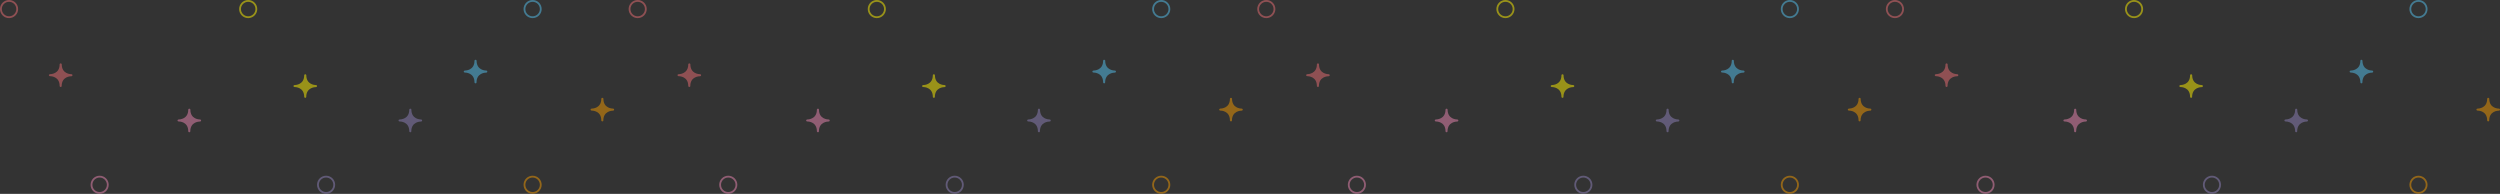 <svg width="1380" height="107" viewBox="0 0 1380 107" fill="none" xmlns="http://www.w3.org/2000/svg">
<rect x="0" y="0" width="1380" height="107" fill="#333333" stroke="none"/>
<g opacity="0.5">
<path d="M338.421 61.081C338.734 61.081 339 60.832 339 60.498C339 60.208 338.734 59.956 338.421 59.956C337.889 59.956 333.079 59.789 333.079 54.542C333.079 54.249 332.813 54 332.5 54C332.187 54 331.921 54.249 331.921 54.542C331.921 59.789 327.115 59.956 326.579 59.956H326.536C326.226 59.997 326 60.205 326 60.498C326 60.791 326.266 61.04 326.579 61.04C327.159 61.04 331.921 61.207 331.921 66.454C331.921 66.743 332.187 66.996 332.5 66.996C332.766 67.037 333.036 66.788 333.036 66.494C333.036 61.248 337.841 61.081 338.377 61.081H338.421Z" fill="#F39A00"/>
<path d="M268.421 40.081C268.734 40.081 269 39.832 269 39.498C269 39.208 268.734 38.956 268.421 38.956C267.889 38.956 263.079 38.789 263.079 33.542C263.079 33.249 262.813 33 262.5 33C262.187 33 261.921 33.249 261.921 33.542C261.921 38.789 257.115 38.956 256.579 38.956H256.536C256.226 38.997 256 39.205 256 39.498C256 39.791 256.266 40.04 256.579 40.04C257.159 40.04 261.921 40.207 261.921 45.453C261.921 45.743 262.187 45.996 262.5 45.996C262.766 46.036 263.036 45.788 263.036 45.494C263.036 40.248 267.841 40.081 268.377 40.081H268.421Z" fill="#54C3F1"/>
<path d="M174.421 48.081C174.734 48.081 175 47.832 175 47.498C175 47.208 174.734 46.956 174.421 46.956C173.889 46.956 169.079 46.789 169.079 41.542C169.079 41.249 168.813 41 168.5 41C168.187 41 167.921 41.249 167.921 41.542C167.921 46.789 163.115 46.956 162.579 46.956H162.536C162.226 46.997 162 47.205 162 47.498C162 47.791 162.266 48.04 162.579 48.04C163.159 48.04 167.921 48.207 167.921 53.453C167.921 53.743 168.187 53.996 168.5 53.996C168.766 54.036 169.036 53.788 169.036 53.494C169.036 48.248 173.841 48.081 174.377 48.081H174.421Z" fill="#FFF200"/>
<path d="M110.421 67.081C110.734 67.081 111 66.832 111 66.498C111 66.208 110.734 65.956 110.421 65.956C109.889 65.956 105.079 65.789 105.079 60.542C105.079 60.249 104.813 60 104.5 60C104.187 60 103.921 60.249 103.921 60.542C103.921 65.789 99.115 65.956 98.579 65.956H98.536C98.226 65.997 98 66.205 98 66.498C98 66.791 98.266 67.04 98.579 67.04C99.159 67.04 103.921 67.207 103.921 72.454C103.921 72.743 104.187 72.996 104.5 72.996C104.766 73.037 105.036 72.788 105.036 72.494C105.036 67.248 109.841 67.081 110.377 67.081H110.421Z" fill="#EE87B4"/>
<path d="M232.421 67.081C232.734 67.081 233 66.832 233 66.498C233 66.208 232.734 65.956 232.421 65.956C231.889 65.956 227.079 65.789 227.079 60.542C227.079 60.249 226.813 60 226.5 60C226.187 60 225.921 60.249 225.921 60.542C225.921 65.789 221.115 65.956 220.579 65.956H220.536C220.226 65.997 220 66.205 220 66.498C220 66.791 220.266 67.04 220.579 67.04C221.159 67.04 225.921 67.207 225.921 72.454C225.921 72.743 226.187 72.996 226.5 72.996C226.766 73.037 227.036 72.788 227.036 72.494C227.036 67.248 231.841 67.081 232.377 67.081H232.421Z" fill="#8F82BC"/>
<path d="M39.421 42.081C39.734 42.081 40 41.832 40 41.498C40 41.208 39.734 40.956 39.421 40.956C38.889 40.956 34.079 40.789 34.079 35.542C34.079 35.249 33.813 35 33.5 35C33.187 35 32.921 35.249 32.921 35.542C32.921 40.789 28.115 40.956 27.579 40.956H27.536C27.226 40.997 27 41.205 27 41.498C27 41.791 27.266 42.04 27.579 42.04C28.159 42.04 32.921 42.207 32.921 47.453C32.921 47.743 33.187 47.996 33.5 47.996C33.766 48.036 34.036 47.788 34.036 47.494C34.036 42.248 38.841 42.081 39.377 42.081H39.421Z" fill="#EC6D74"/>
<circle cx="55" cy="102" r="4.5" stroke="#EE87B4"/>
<circle cx="5" cy="5" r="4.5" stroke="#EC6D74"/>
<circle cx="137" cy="5" r="4.5" stroke="#FFF200"/>
<circle cx="294" cy="5" r="4.5" stroke="#54C3F1"/>
<circle cx="294" cy="102" r="4.5" stroke="#F39A00"/>
<circle cx="180" cy="102" r="4.5" stroke="#8F82BC"/>
</g>
<g opacity="0.5">
<path d="M685.421 61.081C685.734 61.081 686 60.832 686 60.498C686 60.208 685.734 59.956 685.421 59.956C684.889 59.956 680.079 59.789 680.079 54.542C680.079 54.249 679.813 54 679.5 54C679.187 54 678.921 54.249 678.921 54.542C678.921 59.789 674.115 59.956 673.579 59.956H673.536C673.226 59.997 673 60.205 673 60.498C673 60.791 673.266 61.04 673.579 61.04C674.159 61.04 678.921 61.207 678.921 66.454C678.921 66.743 679.187 66.996 679.5 66.996C679.766 67.037 680.036 66.788 680.036 66.494C680.036 61.248 684.841 61.081 685.377 61.081H685.421Z" fill="#F39A00"/>
<path d="M615.421 40.081C615.734 40.081 616 39.832 616 39.498C616 39.208 615.734 38.956 615.421 38.956C614.889 38.956 610.079 38.789 610.079 33.542C610.079 33.249 609.813 33 609.5 33C609.187 33 608.921 33.249 608.921 33.542C608.921 38.789 604.115 38.956 603.579 38.956H603.536C603.226 38.997 603 39.205 603 39.498C603 39.791 603.266 40.04 603.579 40.04C604.159 40.04 608.921 40.207 608.921 45.453C608.921 45.743 609.187 45.996 609.5 45.996C609.766 46.036 610.036 45.788 610.036 45.494C610.036 40.248 614.841 40.081 615.377 40.081H615.421Z" fill="#54C3F1"/>
<path d="M521.421 48.081C521.734 48.081 522 47.832 522 47.498C522 47.208 521.734 46.956 521.421 46.956C520.889 46.956 516.079 46.789 516.079 41.542C516.079 41.249 515.813 41 515.5 41C515.187 41 514.921 41.249 514.921 41.542C514.921 46.789 510.115 46.956 509.579 46.956H509.536C509.226 46.997 509 47.205 509 47.498C509 47.791 509.266 48.04 509.579 48.04C510.159 48.04 514.921 48.207 514.921 53.453C514.921 53.743 515.187 53.996 515.5 53.996C515.766 54.036 516.036 53.788 516.036 53.494C516.036 48.248 520.841 48.081 521.377 48.081H521.421Z" fill="#FFF200"/>
<path d="M457.421 67.081C457.734 67.081 458 66.832 458 66.498C458 66.208 457.734 65.956 457.421 65.956C456.889 65.956 452.079 65.789 452.079 60.542C452.079 60.249 451.813 60 451.5 60C451.187 60 450.921 60.249 450.921 60.542C450.921 65.789 446.115 65.956 445.579 65.956H445.536C445.226 65.997 445 66.205 445 66.498C445 66.791 445.266 67.04 445.579 67.04C446.159 67.04 450.921 67.207 450.921 72.454C450.921 72.743 451.187 72.996 451.5 72.996C451.766 73.037 452.036 72.788 452.036 72.494C452.036 67.248 456.841 67.081 457.377 67.081H457.421Z" fill="#EE87B4"/>
<path d="M579.421 67.081C579.734 67.081 580 66.832 580 66.498C580 66.208 579.734 65.956 579.421 65.956C578.889 65.956 574.079 65.789 574.079 60.542C574.079 60.249 573.813 60 573.5 60C573.187 60 572.921 60.249 572.921 60.542C572.921 65.789 568.115 65.956 567.579 65.956H567.536C567.226 65.997 567 66.205 567 66.498C567 66.791 567.266 67.04 567.579 67.04C568.159 67.04 572.921 67.207 572.921 72.454C572.921 72.743 573.187 72.996 573.5 72.996C573.766 73.037 574.036 72.788 574.036 72.494C574.036 67.248 578.841 67.081 579.377 67.081H579.421Z" fill="#8F82BC"/>
<path d="M386.421 42.081C386.734 42.081 387 41.832 387 41.498C387 41.208 386.734 40.956 386.421 40.956C385.889 40.956 381.079 40.789 381.079 35.542C381.079 35.249 380.813 35 380.5 35C380.187 35 379.921 35.249 379.921 35.542C379.921 40.789 375.115 40.956 374.579 40.956H374.536C374.226 40.997 374 41.205 374 41.498C374 41.791 374.266 42.04 374.579 42.04C375.159 42.04 379.921 42.207 379.921 47.453C379.921 47.743 380.187 47.996 380.5 47.996C380.766 48.036 381.036 47.788 381.036 47.494C381.036 42.248 385.841 42.081 386.377 42.081H386.421Z" fill="#EC6D74"/>
<circle cx="402" cy="102" r="4.5" stroke="#EE87B4"/>
<circle cx="352" cy="5" r="4.5" stroke="#EC6D74"/>
<circle cx="484" cy="5" r="4.5" stroke="#FFF200"/>
<circle cx="641" cy="5" r="4.5" stroke="#54C3F1"/>
<circle cx="641" cy="102" r="4.5" stroke="#F39A00"/>
<circle cx="527" cy="102" r="4.5" stroke="#8F82BC"/>
</g>
<g opacity="0.5">
<path d="M1032.42 61.081C1032.73 61.081 1033 60.832 1033 60.498C1033 60.208 1032.73 59.956 1032.42 59.956C1031.89 59.956 1027.08 59.789 1027.08 54.542C1027.08 54.249 1026.81 54 1026.5 54C1026.19 54 1025.92 54.249 1025.92 54.542C1025.92 59.789 1021.11 59.956 1020.58 59.956H1020.54C1020.23 59.997 1020 60.205 1020 60.498C1020 60.791 1020.27 61.04 1020.58 61.04C1021.16 61.04 1025.92 61.207 1025.92 66.454C1025.92 66.743 1026.19 66.996 1026.5 66.996C1026.77 67.037 1027.04 66.788 1027.04 66.494C1027.04 61.248 1031.84 61.081 1032.38 61.081H1032.42Z" fill="#F39A00"/>
<path d="M962.421 40.081C962.734 40.081 963 39.832 963 39.498C963 39.208 962.734 38.956 962.421 38.956C961.889 38.956 957.079 38.789 957.079 33.542C957.079 33.249 956.813 33 956.5 33C956.187 33 955.921 33.249 955.921 33.542C955.921 38.789 951.115 38.956 950.579 38.956H950.536C950.226 38.997 950 39.205 950 39.498C950 39.791 950.266 40.04 950.579 40.04C951.159 40.04 955.921 40.207 955.921 45.453C955.921 45.743 956.187 45.996 956.5 45.996C956.766 46.036 957.036 45.788 957.036 45.494C957.036 40.248 961.841 40.081 962.377 40.081H962.421Z" fill="#54C3F1"/>
<path d="M868.421 48.081C868.734 48.081 869 47.832 869 47.498C869 47.208 868.734 46.956 868.421 46.956C867.889 46.956 863.079 46.789 863.079 41.542C863.079 41.249 862.813 41 862.5 41C862.187 41 861.921 41.249 861.921 41.542C861.921 46.789 857.115 46.956 856.579 46.956H856.536C856.226 46.997 856 47.205 856 47.498C856 47.791 856.266 48.04 856.579 48.04C857.159 48.04 861.921 48.207 861.921 53.453C861.921 53.743 862.187 53.996 862.5 53.996C862.766 54.036 863.036 53.788 863.036 53.494C863.036 48.248 867.841 48.081 868.377 48.081H868.421Z" fill="#FFF200"/>
<path d="M804.421 67.081C804.734 67.081 805 66.832 805 66.498C805 66.208 804.734 65.956 804.421 65.956C803.889 65.956 799.079 65.789 799.079 60.542C799.079 60.249 798.813 60 798.5 60C798.187 60 797.921 60.249 797.921 60.542C797.921 65.789 793.115 65.956 792.579 65.956H792.536C792.226 65.997 792 66.205 792 66.498C792 66.791 792.266 67.04 792.579 67.04C793.159 67.04 797.921 67.207 797.921 72.454C797.921 72.743 798.187 72.996 798.5 72.996C798.766 73.037 799.036 72.788 799.036 72.494C799.036 67.248 803.841 67.081 804.377 67.081H804.421Z" fill="#EE87B4"/>
<path d="M926.421 67.081C926.734 67.081 927 66.832 927 66.498C927 66.208 926.734 65.956 926.421 65.956C925.889 65.956 921.079 65.789 921.079 60.542C921.079 60.249 920.813 60 920.5 60C920.187 60 919.921 60.249 919.921 60.542C919.921 65.789 915.115 65.956 914.579 65.956H914.536C914.226 65.997 914 66.205 914 66.498C914 66.791 914.266 67.04 914.579 67.04C915.159 67.04 919.921 67.207 919.921 72.454C919.921 72.743 920.187 72.996 920.5 72.996C920.766 73.037 921.036 72.788 921.036 72.494C921.036 67.248 925.841 67.081 926.377 67.081H926.421Z" fill="#8F82BC"/>
<path d="M733.421 42.081C733.734 42.081 734 41.832 734 41.498C734 41.208 733.734 40.956 733.421 40.956C732.889 40.956 728.079 40.789 728.079 35.542C728.079 35.249 727.813 35 727.5 35C727.187 35 726.921 35.249 726.921 35.542C726.921 40.789 722.115 40.956 721.579 40.956H721.536C721.226 40.997 721 41.205 721 41.498C721 41.791 721.266 42.04 721.579 42.04C722.159 42.04 726.921 42.207 726.921 47.453C726.921 47.743 727.187 47.996 727.5 47.996C727.766 48.036 728.036 47.788 728.036 47.494C728.036 42.248 732.841 42.081 733.377 42.081H733.421Z" fill="#EC6D74"/>
<circle cx="749" cy="102" r="4.5" stroke="#EE87B4"/>
<circle cx="699" cy="5" r="4.5" stroke="#EC6D74"/>
<circle cx="831" cy="5" r="4.5" stroke="#FFF200"/>
<circle cx="988" cy="5" r="4.5" stroke="#54C3F1"/>
<circle cx="988" cy="102" r="4.5" stroke="#F39A00"/>
<circle cx="874" cy="102" r="4.5" stroke="#8F82BC"/>
</g>
<g opacity="0.5">
<path d="M1379.42 61.081C1379.73 61.081 1380 60.832 1380 60.498C1380 60.208 1379.73 59.956 1379.42 59.956C1378.89 59.956 1374.08 59.789 1374.08 54.542C1374.08 54.249 1373.81 54 1373.5 54C1373.19 54 1372.92 54.249 1372.92 54.542C1372.92 59.789 1368.11 59.956 1367.58 59.956H1367.54C1367.23 59.997 1367 60.205 1367 60.498C1367 60.791 1367.27 61.04 1367.58 61.04C1368.16 61.04 1372.92 61.207 1372.92 66.454C1372.92 66.743 1373.19 66.996 1373.5 66.996C1373.77 67.037 1374.04 66.788 1374.04 66.494C1374.04 61.248 1378.84 61.081 1379.38 61.081H1379.42Z" fill="#F39A00"/>
<path d="M1309.42 40.081C1309.73 40.081 1310 39.832 1310 39.498C1310 39.208 1309.73 38.956 1309.42 38.956C1308.89 38.956 1304.08 38.789 1304.08 33.542C1304.08 33.249 1303.81 33 1303.5 33C1303.19 33 1302.92 33.249 1302.92 33.542C1302.92 38.789 1298.11 38.956 1297.58 38.956H1297.54C1297.23 38.997 1297 39.205 1297 39.498C1297 39.791 1297.27 40.04 1297.58 40.04C1298.16 40.04 1302.92 40.207 1302.92 45.453C1302.92 45.743 1303.19 45.996 1303.5 45.996C1303.77 46.036 1304.04 45.788 1304.04 45.494C1304.04 40.248 1308.84 40.081 1309.38 40.081H1309.42Z" fill="#54C3F1"/>
<path d="M1215.42 48.081C1215.73 48.081 1216 47.832 1216 47.498C1216 47.208 1215.73 46.956 1215.42 46.956C1214.89 46.956 1210.08 46.789 1210.08 41.542C1210.08 41.249 1209.81 41 1209.5 41C1209.19 41 1208.92 41.249 1208.92 41.542C1208.92 46.789 1204.11 46.956 1203.58 46.956H1203.54C1203.23 46.997 1203 47.205 1203 47.498C1203 47.791 1203.27 48.04 1203.58 48.04C1204.16 48.04 1208.92 48.207 1208.92 53.453C1208.92 53.743 1209.19 53.996 1209.5 53.996C1209.77 54.036 1210.04 53.788 1210.04 53.494C1210.04 48.248 1214.84 48.081 1215.38 48.081H1215.42Z" fill="#FFF200"/>
<path d="M1151.42 67.081C1151.73 67.081 1152 66.832 1152 66.498C1152 66.208 1151.73 65.956 1151.42 65.956C1150.89 65.956 1146.08 65.789 1146.08 60.542C1146.08 60.249 1145.81 60 1145.5 60C1145.19 60 1144.92 60.249 1144.92 60.542C1144.92 65.789 1140.11 65.956 1139.58 65.956H1139.54C1139.23 65.997 1139 66.205 1139 66.498C1139 66.791 1139.27 67.04 1139.58 67.04C1140.16 67.04 1144.92 67.207 1144.92 72.454C1144.92 72.743 1145.19 72.996 1145.5 72.996C1145.77 73.037 1146.04 72.788 1146.04 72.494C1146.04 67.248 1150.84 67.081 1151.38 67.081H1151.42Z" fill="#EE87B4"/>
<path d="M1273.42 67.081C1273.73 67.081 1274 66.832 1274 66.498C1274 66.208 1273.73 65.956 1273.42 65.956C1272.89 65.956 1268.08 65.789 1268.08 60.542C1268.08 60.249 1267.81 60 1267.5 60C1267.19 60 1266.92 60.249 1266.92 60.542C1266.92 65.789 1262.11 65.956 1261.58 65.956H1261.54C1261.23 65.997 1261 66.205 1261 66.498C1261 66.791 1261.27 67.04 1261.58 67.04C1262.16 67.04 1266.92 67.207 1266.92 72.454C1266.92 72.743 1267.19 72.996 1267.5 72.996C1267.77 73.037 1268.04 72.788 1268.04 72.494C1268.04 67.248 1272.84 67.081 1273.38 67.081H1273.42Z" fill="#8F82BC"/>
<path d="M1080.42 42.081C1080.73 42.081 1081 41.832 1081 41.498C1081 41.208 1080.73 40.956 1080.42 40.956C1079.89 40.956 1075.08 40.789 1075.08 35.542C1075.08 35.249 1074.81 35 1074.5 35C1074.19 35 1073.92 35.249 1073.92 35.542C1073.92 40.789 1069.11 40.956 1068.58 40.956H1068.54C1068.23 40.997 1068 41.205 1068 41.498C1068 41.791 1068.27 42.04 1068.58 42.04C1069.16 42.04 1073.92 42.207 1073.92 47.453C1073.92 47.743 1074.19 47.996 1074.5 47.996C1074.77 48.036 1075.04 47.788 1075.04 47.494C1075.04 42.248 1079.84 42.081 1080.38 42.081H1080.42Z" fill="#EC6D74"/>
<circle cx="1096" cy="102" r="4.5" stroke="#EE87B4"/>
<circle cx="1046" cy="5" r="4.5" stroke="#EC6D74"/>
<circle cx="1178" cy="5" r="4.5" stroke="#FFF200"/>
<circle cx="1335" cy="5" r="4.5" stroke="#54C3F1"/>
<circle cx="1335" cy="102" r="4.5" stroke="#F39A00"/>
<circle cx="1221" cy="102" r="4.5" stroke="#8F82BC"/>
</g>
</svg>
